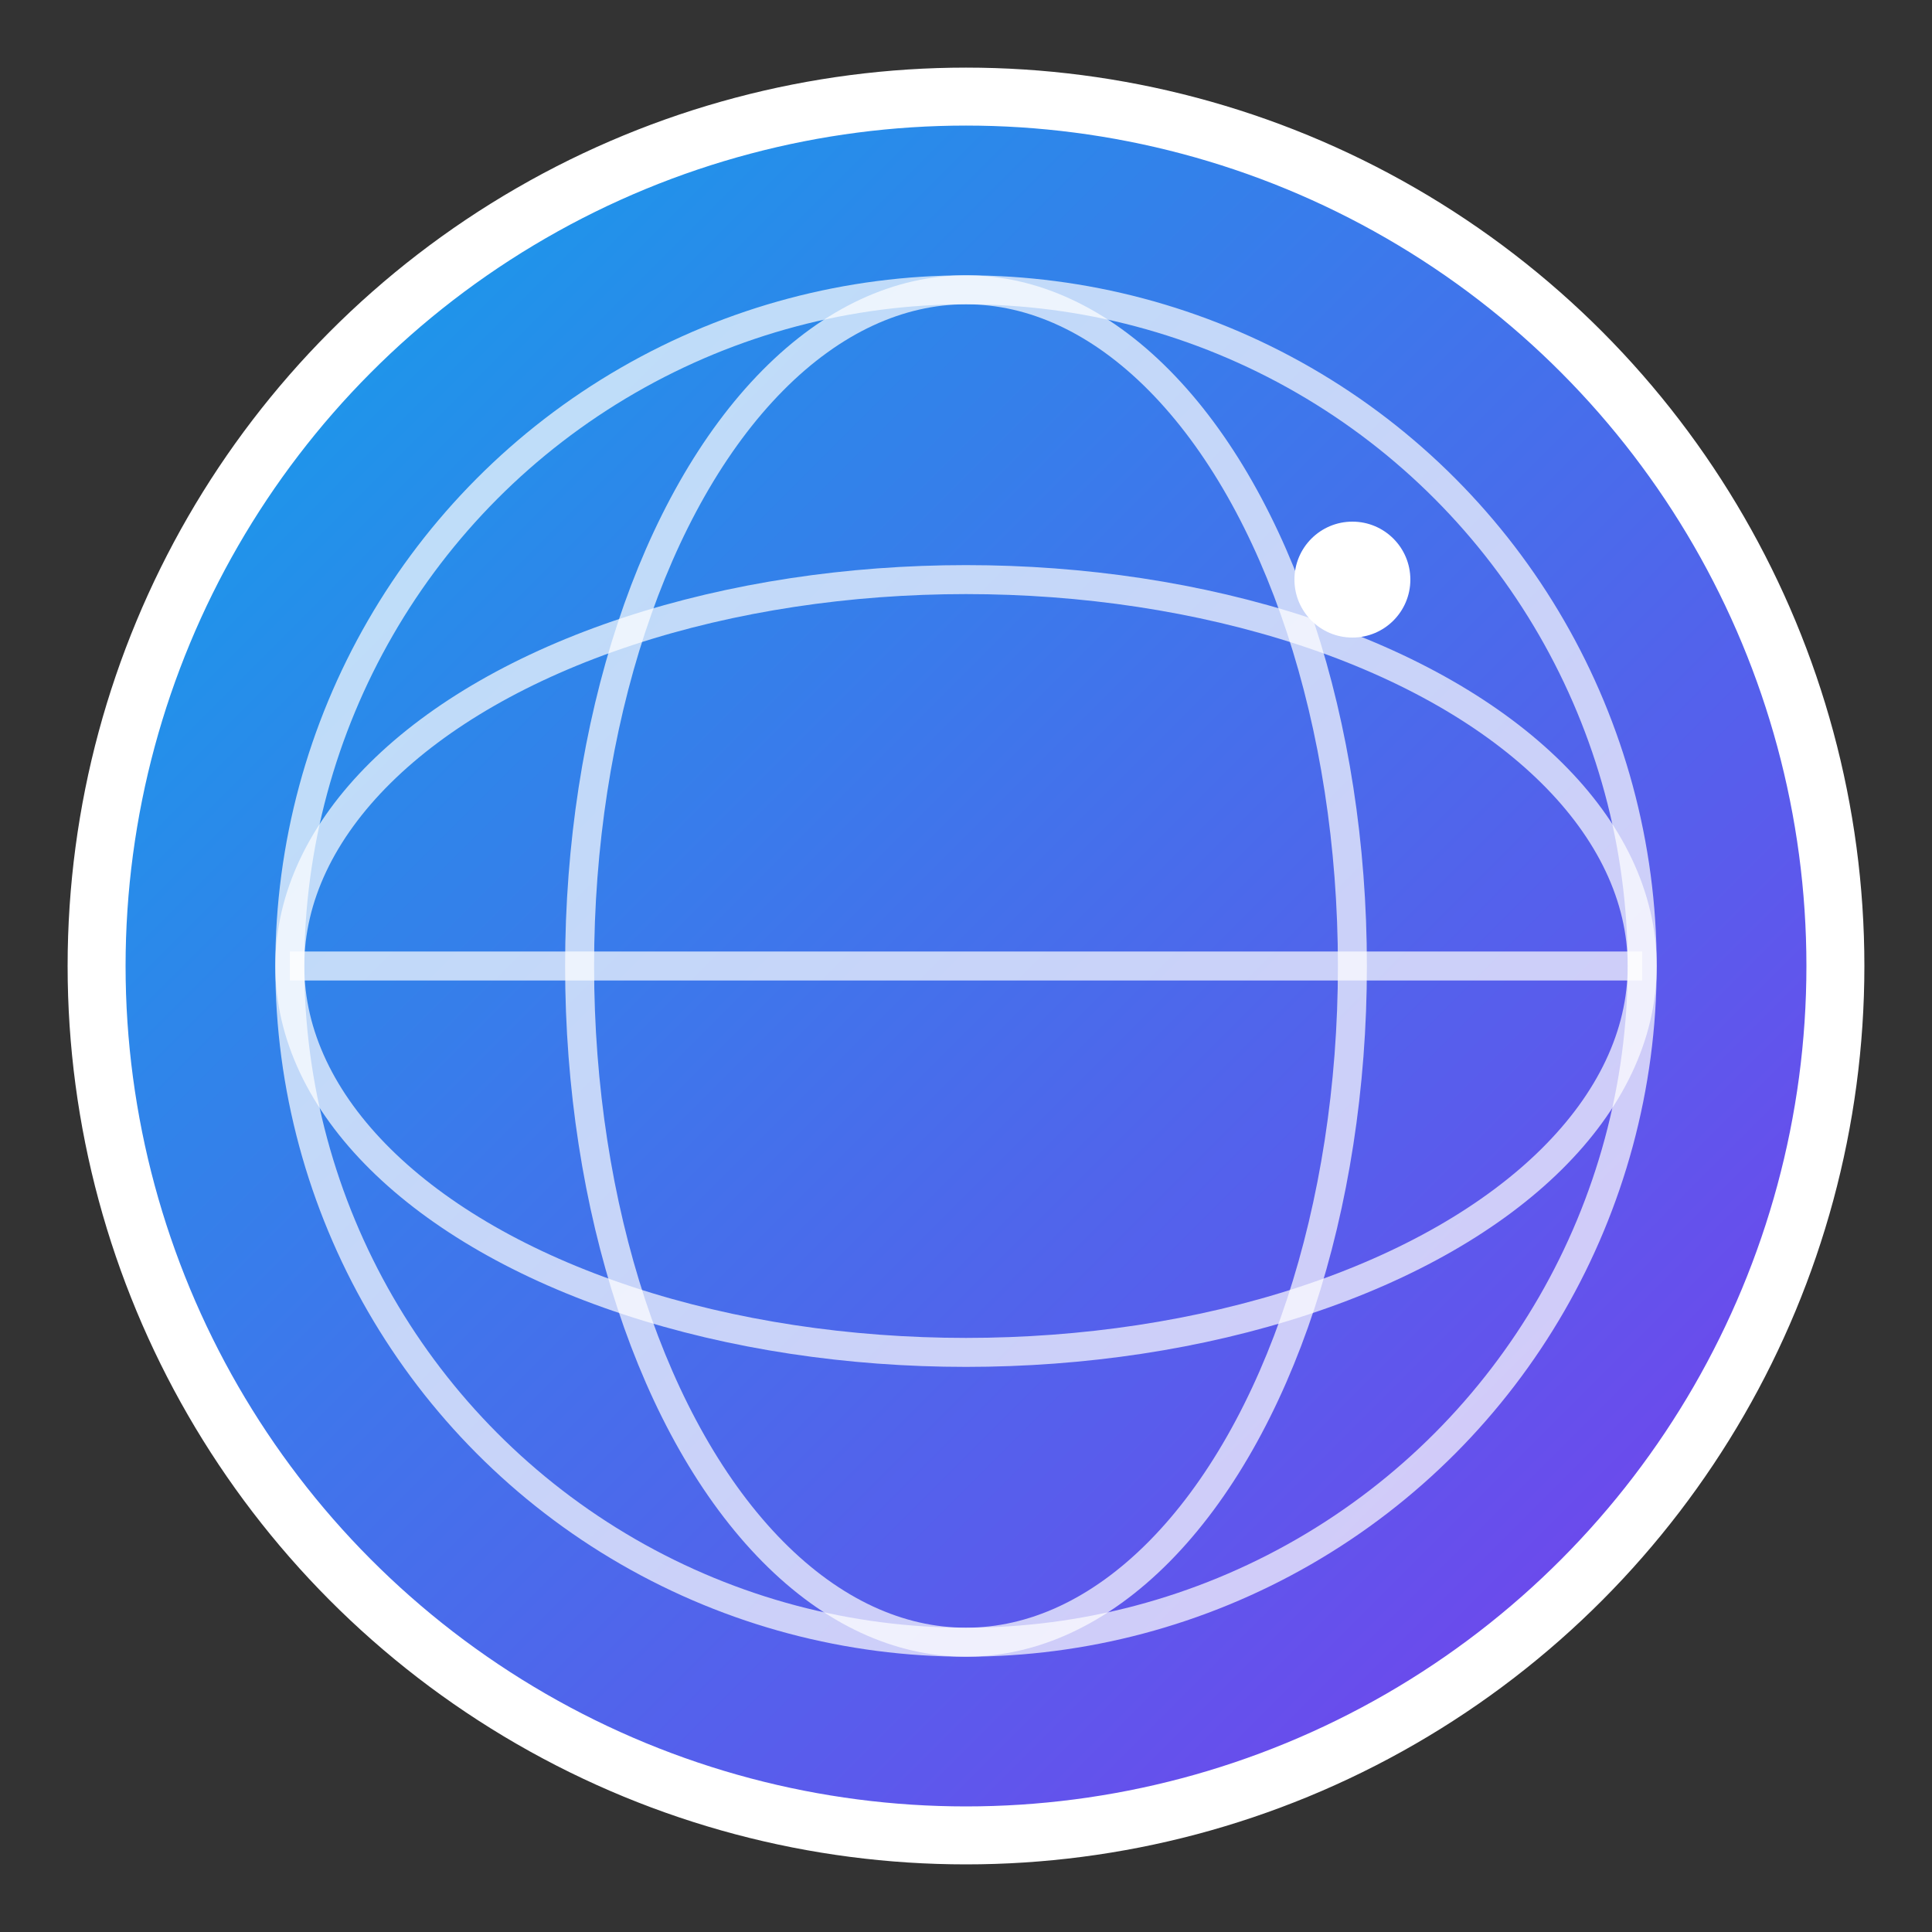 <svg xmlns="http://www.w3.org/2000/svg" viewBox="0 0 100 100" width="100" height="100">
  <rect x="0" y="0" width="100" height="100" fill="#333333" stroke="none"/>
  <defs>
    <linearGradient id="grad1" x1="0%" y1="0%" x2="100%" y2="100%">
      <stop offset="0%" style="stop-color:#0ea5e9;stop-opacity:1" />
      <stop offset="100%" style="stop-color:#7c3aed;stop-opacity:1" />
    </linearGradient>
  </defs>
  
  <!-- Globe background -->
  <circle cx="50" cy="50" r="45" fill="url(#grad1)" stroke="white" stroke-width="3"/>
  
  <!-- Globe lines -->
  <circle cx="50" cy="50" r="35" fill="none" stroke="white" stroke-width="1.5" opacity="0.7"/>
  <ellipse cx="50" cy="50" rx="20" ry="35" fill="none" stroke="white" stroke-width="1.5" opacity="0.7"/>
  <ellipse cx="50" cy="50" rx="35" ry="20" fill="none" stroke="white" stroke-width="1.5" opacity="0.7"/>
  <line x1="15" y1="50" x2="85" y2="50" stroke="white" stroke-width="1.5" opacity="0.7"/>
  
  <!-- Domain dot -->
  <circle cx="70" cy="30" r="3" fill="white"/>
</svg>
